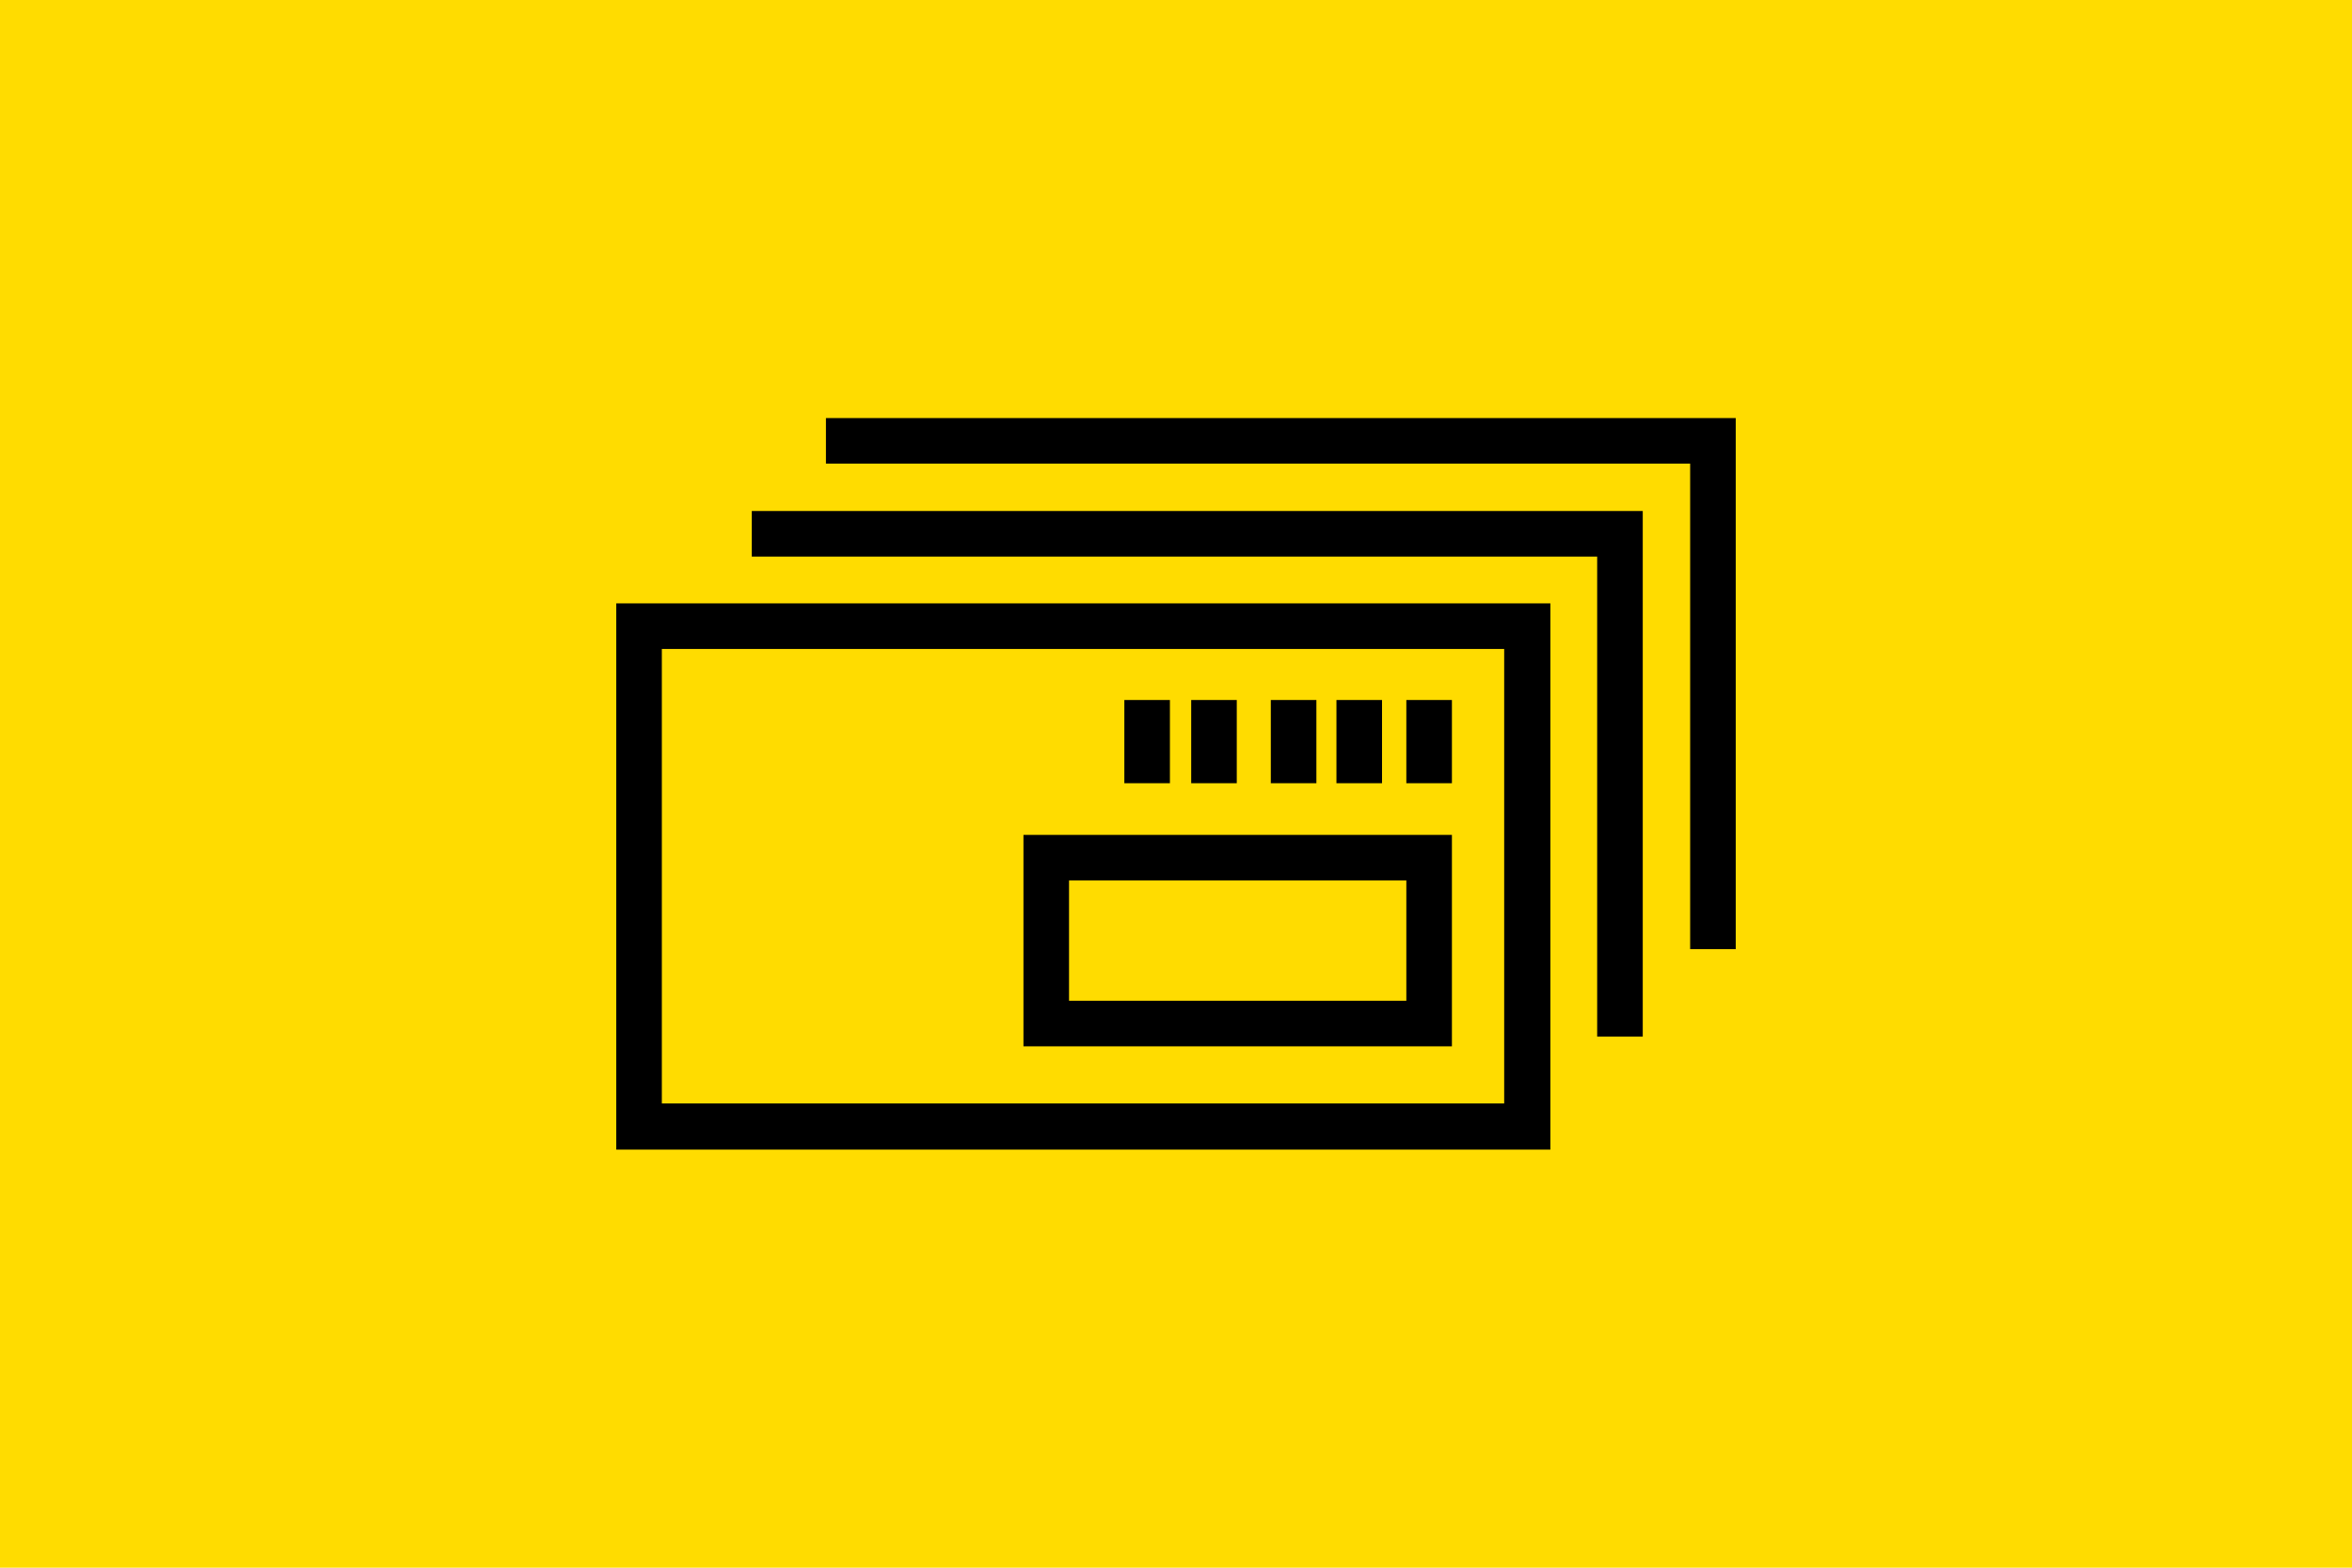 <?xml version="1.0" encoding="UTF-8"?>
<svg xmlns="http://www.w3.org/2000/svg" xmlns:xlink="http://www.w3.org/1999/xlink" version="1.1" id="Ebene_1" x="0px" y="0px" viewBox="0 0 387 258" style="enable-background:new 0 0 387 258;" xml:space="preserve">
<style type="text/css">
	.st0{fill:#FFDC00;}
</style>
<rect y="0" class="st0" width="387" height="258"></rect>
<path d="M175.9,144.9h55.5v19.8h-55.5V144.9z M168.4,172.2h70.5v-34.8h-70.5V172.2z M185,128.9h7.5v-13.7H185V128.9z M196,128.9h7.5  v-13.7H196V128.9z M209.1,128.9h7.5v-13.7h-7.5V128.9z M219.9,128.9h7.5v-13.7h-7.5V128.9z M231.4,128.9h7.5v-13.7h-7.5V128.9z   M108.9,106.8h138.6v74.8H108.9V106.8z M101.4,189.2h153.7V99.3H101.4V189.2z M123.7,84.1v7.5h139.1v79h7.5V84.1H123.7z M135.9,68.8  v7.5h142.2v79.9h7.5V68.8H135.9z"></path>
</svg>

